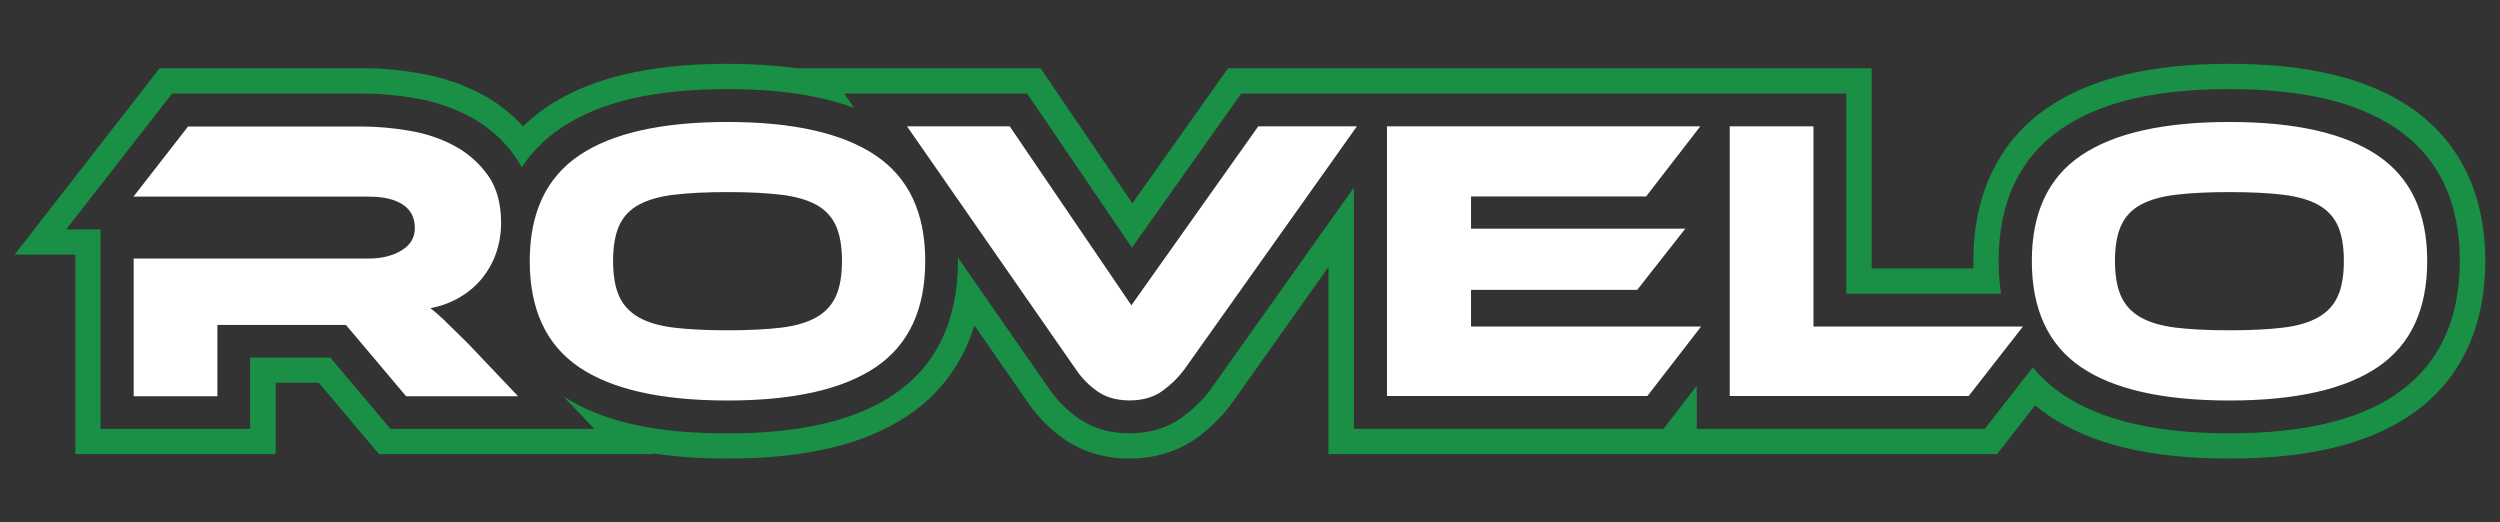 <svg width="134" height="28" viewBox="0 0 134 28" fill="none" xmlns="http://www.w3.org/2000/svg">
<rect x="0" y="0" width="134" height="28" fill="#333333" stroke="none"/>
<g clip-path="url(#clip0_7907_38659)">
<g clip-path="url(#clip1_7907_38659)">
<path d="M128.443 21.126C126.363 22.537 123.437 23.225 119.499 23.225C115.561 23.225 112.615 22.537 110.539 21.126C109.932 20.712 109.403 20.232 108.957 19.689L106.384 22.987H90.945V20.681L89.16 22.987H72.569V10.053L64.88 20.883L64.865 20.909C64.445 21.467 63.92 21.968 63.319 22.398C62.551 22.945 61.622 23.225 60.553 23.225C59.485 23.225 58.608 22.966 57.856 22.454C57.223 22.025 56.678 21.477 56.237 20.847L51.345 13.806C51.345 13.868 51.345 13.93 51.345 13.992C51.345 17.192 50.193 19.591 47.931 21.131C45.851 22.542 42.925 23.23 38.982 23.23C35.039 23.23 32.264 22.578 30.199 21.245L31.859 22.992H20.933C20.933 22.992 18.443 20.046 17.706 19.167H13.405V22.992H5.39V12.297H3.548L9.224 5.013H19.408C20.326 5.013 21.286 5.096 22.261 5.267C23.325 5.447 24.316 5.784 25.208 6.264C26.168 6.781 26.972 7.495 27.6 8.373C27.735 8.565 27.854 8.766 27.963 8.973C28.497 8.156 29.192 7.453 30.048 6.874C32.129 5.463 35.055 4.776 38.992 4.776C41.721 4.776 43.962 5.106 45.778 5.784L45.244 5.013H55.054C55.054 5.013 58.925 10.71 60.673 13.274C62.483 10.725 66.53 5.013 66.53 5.013H98.96V15.745H107.255C107.172 15.192 107.126 14.607 107.126 13.992C107.126 10.808 108.272 8.415 110.539 6.874C112.62 5.463 115.546 4.776 119.483 4.776C123.421 4.776 126.326 5.463 128.417 6.874C130.695 8.409 131.846 10.808 131.846 13.992C131.846 17.177 130.7 19.591 128.427 21.131M129.19 5.752C126.871 4.186 123.696 3.421 119.494 3.421C115.292 3.421 112.096 4.186 109.782 5.752C107.157 7.531 105.772 10.379 105.772 13.987C105.772 14.122 105.782 14.256 105.787 14.385H100.319V3.659H65.825C65.825 3.659 62.167 8.818 60.694 10.896C59.267 8.802 55.775 3.659 55.775 3.659H42.707C41.571 3.504 40.341 3.421 38.992 3.421C34.775 3.421 31.594 4.186 29.281 5.752C28.829 6.057 28.419 6.404 28.035 6.771C27.413 6.088 26.681 5.515 25.851 5.07C24.834 4.522 23.704 4.14 22.49 3.928C21.436 3.747 20.399 3.654 19.403 3.654H8.56L0.783 13.646H4.041V24.341H14.775V20.516H17.089C17.712 21.255 20.316 24.341 20.316 24.341H35.029L34.987 24.3C36.206 24.486 37.535 24.579 38.992 24.579C43.21 24.579 46.391 23.814 48.704 22.248C50.427 21.079 51.609 19.446 52.227 17.44C53.628 19.456 55.127 21.617 55.127 21.617C55.656 22.387 56.32 23.049 57.093 23.571C58.074 24.238 59.236 24.579 60.553 24.579C61.871 24.579 63.106 24.212 64.107 23.499C64.823 22.987 65.441 22.387 65.944 21.726L65.975 21.684C65.975 21.684 68.932 17.518 71.204 14.313V24.341H107.043C107.043 24.341 108.324 22.697 109.082 21.726C109.3 21.907 109.528 22.082 109.761 22.242C112.07 23.814 115.25 24.579 119.489 24.579C123.727 24.579 126.887 23.814 129.2 22.248C131.826 20.47 133.211 17.616 133.211 13.992C133.211 10.369 131.82 7.536 129.185 5.752" fill="#199046"/>
<path d="M125.305 15.879C125.087 16.36 124.739 16.737 124.251 17.011C123.769 17.285 123.136 17.471 122.358 17.564C121.58 17.657 120.625 17.704 119.499 17.704C118.374 17.704 117.419 17.657 116.641 17.564C115.863 17.471 115.23 17.285 114.742 17.011C114.259 16.737 113.907 16.36 113.689 15.879C113.471 15.393 113.362 14.763 113.362 13.987C113.362 13.212 113.471 12.581 113.689 12.095C113.907 11.615 114.254 11.237 114.742 10.974C115.224 10.71 115.857 10.529 116.641 10.436C117.419 10.343 118.374 10.296 119.499 10.296C120.625 10.296 121.58 10.343 122.358 10.436C123.136 10.529 123.769 10.71 124.251 10.974C124.734 11.242 125.087 11.615 125.305 12.095C125.523 12.581 125.631 13.207 125.631 13.987C125.631 14.768 125.523 15.393 125.305 15.879ZM127.442 8.332C125.673 7.138 123.027 6.538 119.499 6.538C115.972 6.538 113.31 7.138 111.546 8.332C109.782 9.526 108.906 11.413 108.906 13.992C108.906 16.572 109.782 18.479 111.536 19.674C113.289 20.868 115.946 21.467 119.499 21.467C123.053 21.467 125.689 20.868 127.452 19.674C129.216 18.479 130.098 16.582 130.098 13.992C130.098 11.403 129.211 9.526 127.442 8.332ZM97.201 6.771H92.714V21.224H105.523L108.428 17.502H97.201V6.771ZM78.847 15.538H87.754L90.333 12.256H78.847V10.529H88.231L91.137 6.771H74.343V21.224H88.299L91.178 17.502H78.847V15.538ZM60.642 16.365L54.121 6.771H48.616L57.695 19.839C58.012 20.299 58.401 20.687 58.852 20.997C59.309 21.307 59.874 21.462 60.554 21.462C61.233 21.462 61.825 21.297 62.287 20.966C62.748 20.635 63.137 20.258 63.454 19.839L72.73 6.771H67.443L60.642 16.365ZM44.803 15.879C44.585 16.36 44.238 16.737 43.75 17.011C43.268 17.285 42.635 17.471 41.856 17.564C41.078 17.657 40.124 17.704 38.998 17.704C37.872 17.704 36.918 17.657 36.139 17.564C35.361 17.471 34.728 17.285 34.241 17.011C33.758 16.737 33.405 16.36 33.187 15.879C32.969 15.393 32.861 14.763 32.861 13.987C32.861 13.212 32.969 12.581 33.187 12.095C33.405 11.615 33.753 11.237 34.241 10.974C34.723 10.71 35.356 10.529 36.139 10.436C36.918 10.343 37.872 10.296 38.998 10.296C40.124 10.296 41.078 10.343 41.856 10.436C42.635 10.529 43.268 10.71 43.75 10.974C44.233 11.242 44.585 11.615 44.803 12.095C45.021 12.581 45.13 13.207 45.13 13.987C45.13 14.768 45.021 15.393 44.803 15.879ZM46.935 8.332C45.166 7.138 42.52 6.538 38.993 6.538C35.465 6.538 32.803 7.138 31.04 8.332C29.276 9.526 28.394 11.413 28.394 13.992C28.394 16.572 29.27 18.479 31.029 19.674C32.783 20.868 35.439 21.467 38.993 21.467C42.547 21.467 45.182 20.868 46.946 19.674C48.71 18.479 49.592 16.582 49.592 13.992C49.592 11.403 48.705 9.526 46.935 8.332ZM23.891 17.234C23.59 16.944 23.315 16.706 23.066 16.52C23.657 16.407 24.192 16.205 24.658 15.926C25.131 15.647 25.525 15.305 25.852 14.902C26.173 14.499 26.427 14.044 26.599 13.543C26.77 13.041 26.858 12.504 26.858 11.945C26.858 10.906 26.625 10.059 26.153 9.397C25.68 8.735 25.084 8.208 24.363 7.82C23.642 7.433 22.837 7.159 21.956 7.009C21.074 6.859 20.223 6.781 19.398 6.781H10.08L7.154 10.539H19.766C20.544 10.539 21.151 10.679 21.587 10.963C22.018 11.248 22.236 11.666 22.236 12.23C22.236 12.736 21.997 13.134 21.52 13.424C21.042 13.713 20.456 13.858 19.766 13.858H7.165V21.24H11.652V17.415H18.542L21.769 21.24H27.771L25.105 18.433C24.601 17.931 24.192 17.533 23.891 17.244" fill="white"/>
</g>
</g>
<defs>
<clipPath id="clip0_7907_38659">
<rect width="134" height="26.27" fill="white" transform="translate(0 0.865)"/>
</clipPath>
<clipPath id="clip1_7907_38659">
<rect width="132.433" height="21.158" fill="white" transform="translate(0.783 3.421)"/>
</clipPath>
</defs>
</svg>
